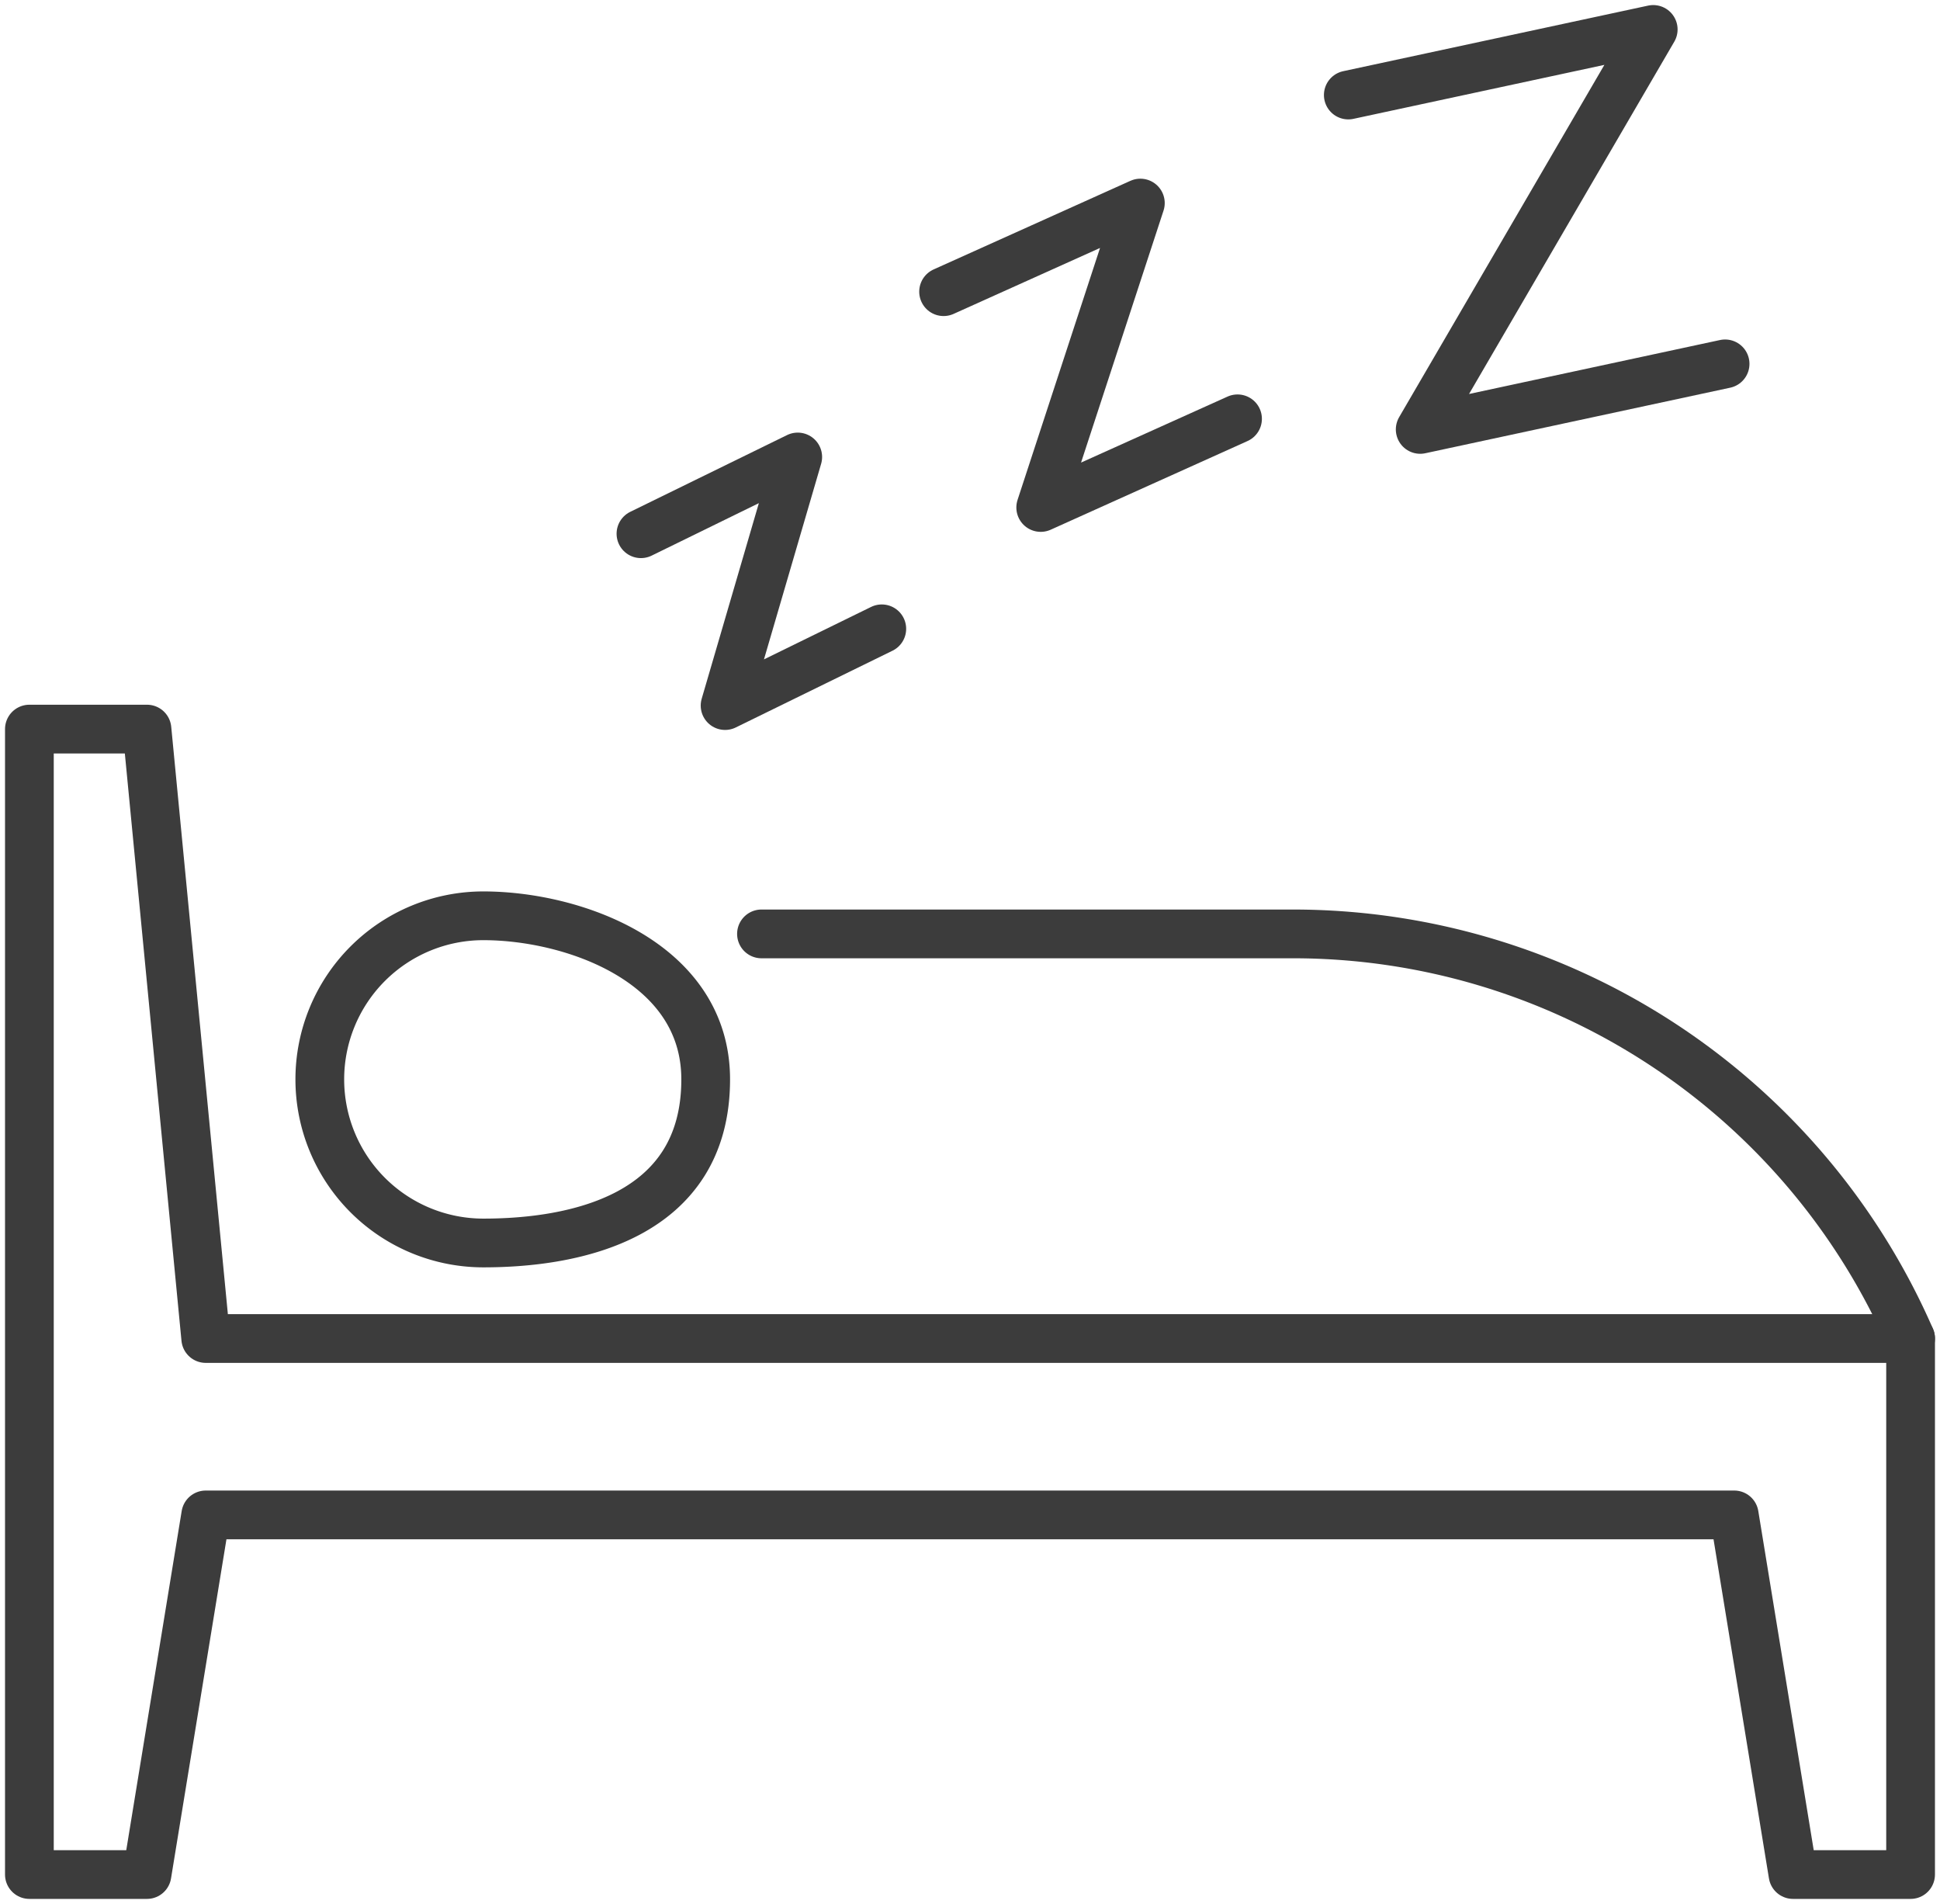 <?xml version="1.0" encoding="UTF-8"?>
<svg xmlns="http://www.w3.org/2000/svg" xmlns:xlink="http://www.w3.org/1999/xlink" width="79.622" height="78.121" viewBox="0 0 79.622 78.121">
  <defs>
    <clipPath id="clip-path">
      <rect id="Rectangle_4092" data-name="Rectangle 4092" width="79.622" height="78.121" fill="none" stroke="#3c3c3c" stroke-width="2"></rect>
    </clipPath>
  </defs>
  <g id="Group_18885" data-name="Group 18885" transform="translate(0 0)">
    <path id="Path_9395" data-name="Path 9395" d="M10.9,10.92l6.435-3.149-2.982,10.2,6.432-3.149" transform="translate(15.406 10.98)" fill="none" stroke="#3c3c3c" stroke-linecap="round" stroke-linejoin="round" stroke-width="2"></path>
    <path id="Path_9396" data-name="Path 9396" d="M16.051,7.089l8.076-3.636-4.09,12.491,8.078-3.638" transform="translate(22.676 4.879)" fill="none" stroke="#3c3c3c" stroke-linecap="round" stroke-linejoin="round" stroke-width="2"></path>
    <g id="Group_18884" data-name="Group 18884" transform="translate(0 0)">
      <g id="Group_18883" data-name="Group 18883" clip-path="url(#clip-path)">
        <path id="Path_9397" data-name="Path 9397" d="M22.935,3.191,35.45.5,25.886,16.912,38.4,14.222" transform="translate(32.402 0.708)" fill="none" stroke="#3c3c3c" stroke-linecap="round" stroke-linejoin="round" stroke-width="2"></path>
        <path id="Path_9398" data-name="Path 9398" d="M7.738,37.406,5.326,12.4H.5v47H5.326L7.738,44.644H70.471L72.883,59.4h4.826V37.406Z" transform="translate(0.706 17.516)" fill="none" stroke="#3c3c3c" stroke-linecap="round" stroke-linejoin="round" stroke-width="2"></path>
        <path id="Path_9399" data-name="Path 9399" d="M21.277,22.286c0-4.8-5.419-6.712-9.125-6.712a6.712,6.712,0,0,0,0,13.425C15.858,29,21.277,27.968,21.277,22.286Z" transform="translate(7.686 22.003)" fill="none" stroke="#3c3c3c" stroke-linecap="round" stroke-linejoin="round" stroke-width="2"></path>
        <path id="Path_9400" data-name="Path 9400" d="M12.953,15.882H34.767a27.657,27.657,0,0,1,25.349,16.6" transform="translate(18.3 22.438)" fill="none" stroke="#3c3c3c" stroke-linecap="round" stroke-linejoin="round" stroke-width="2"></path>
      </g>
    </g>
  </g>
</svg>

